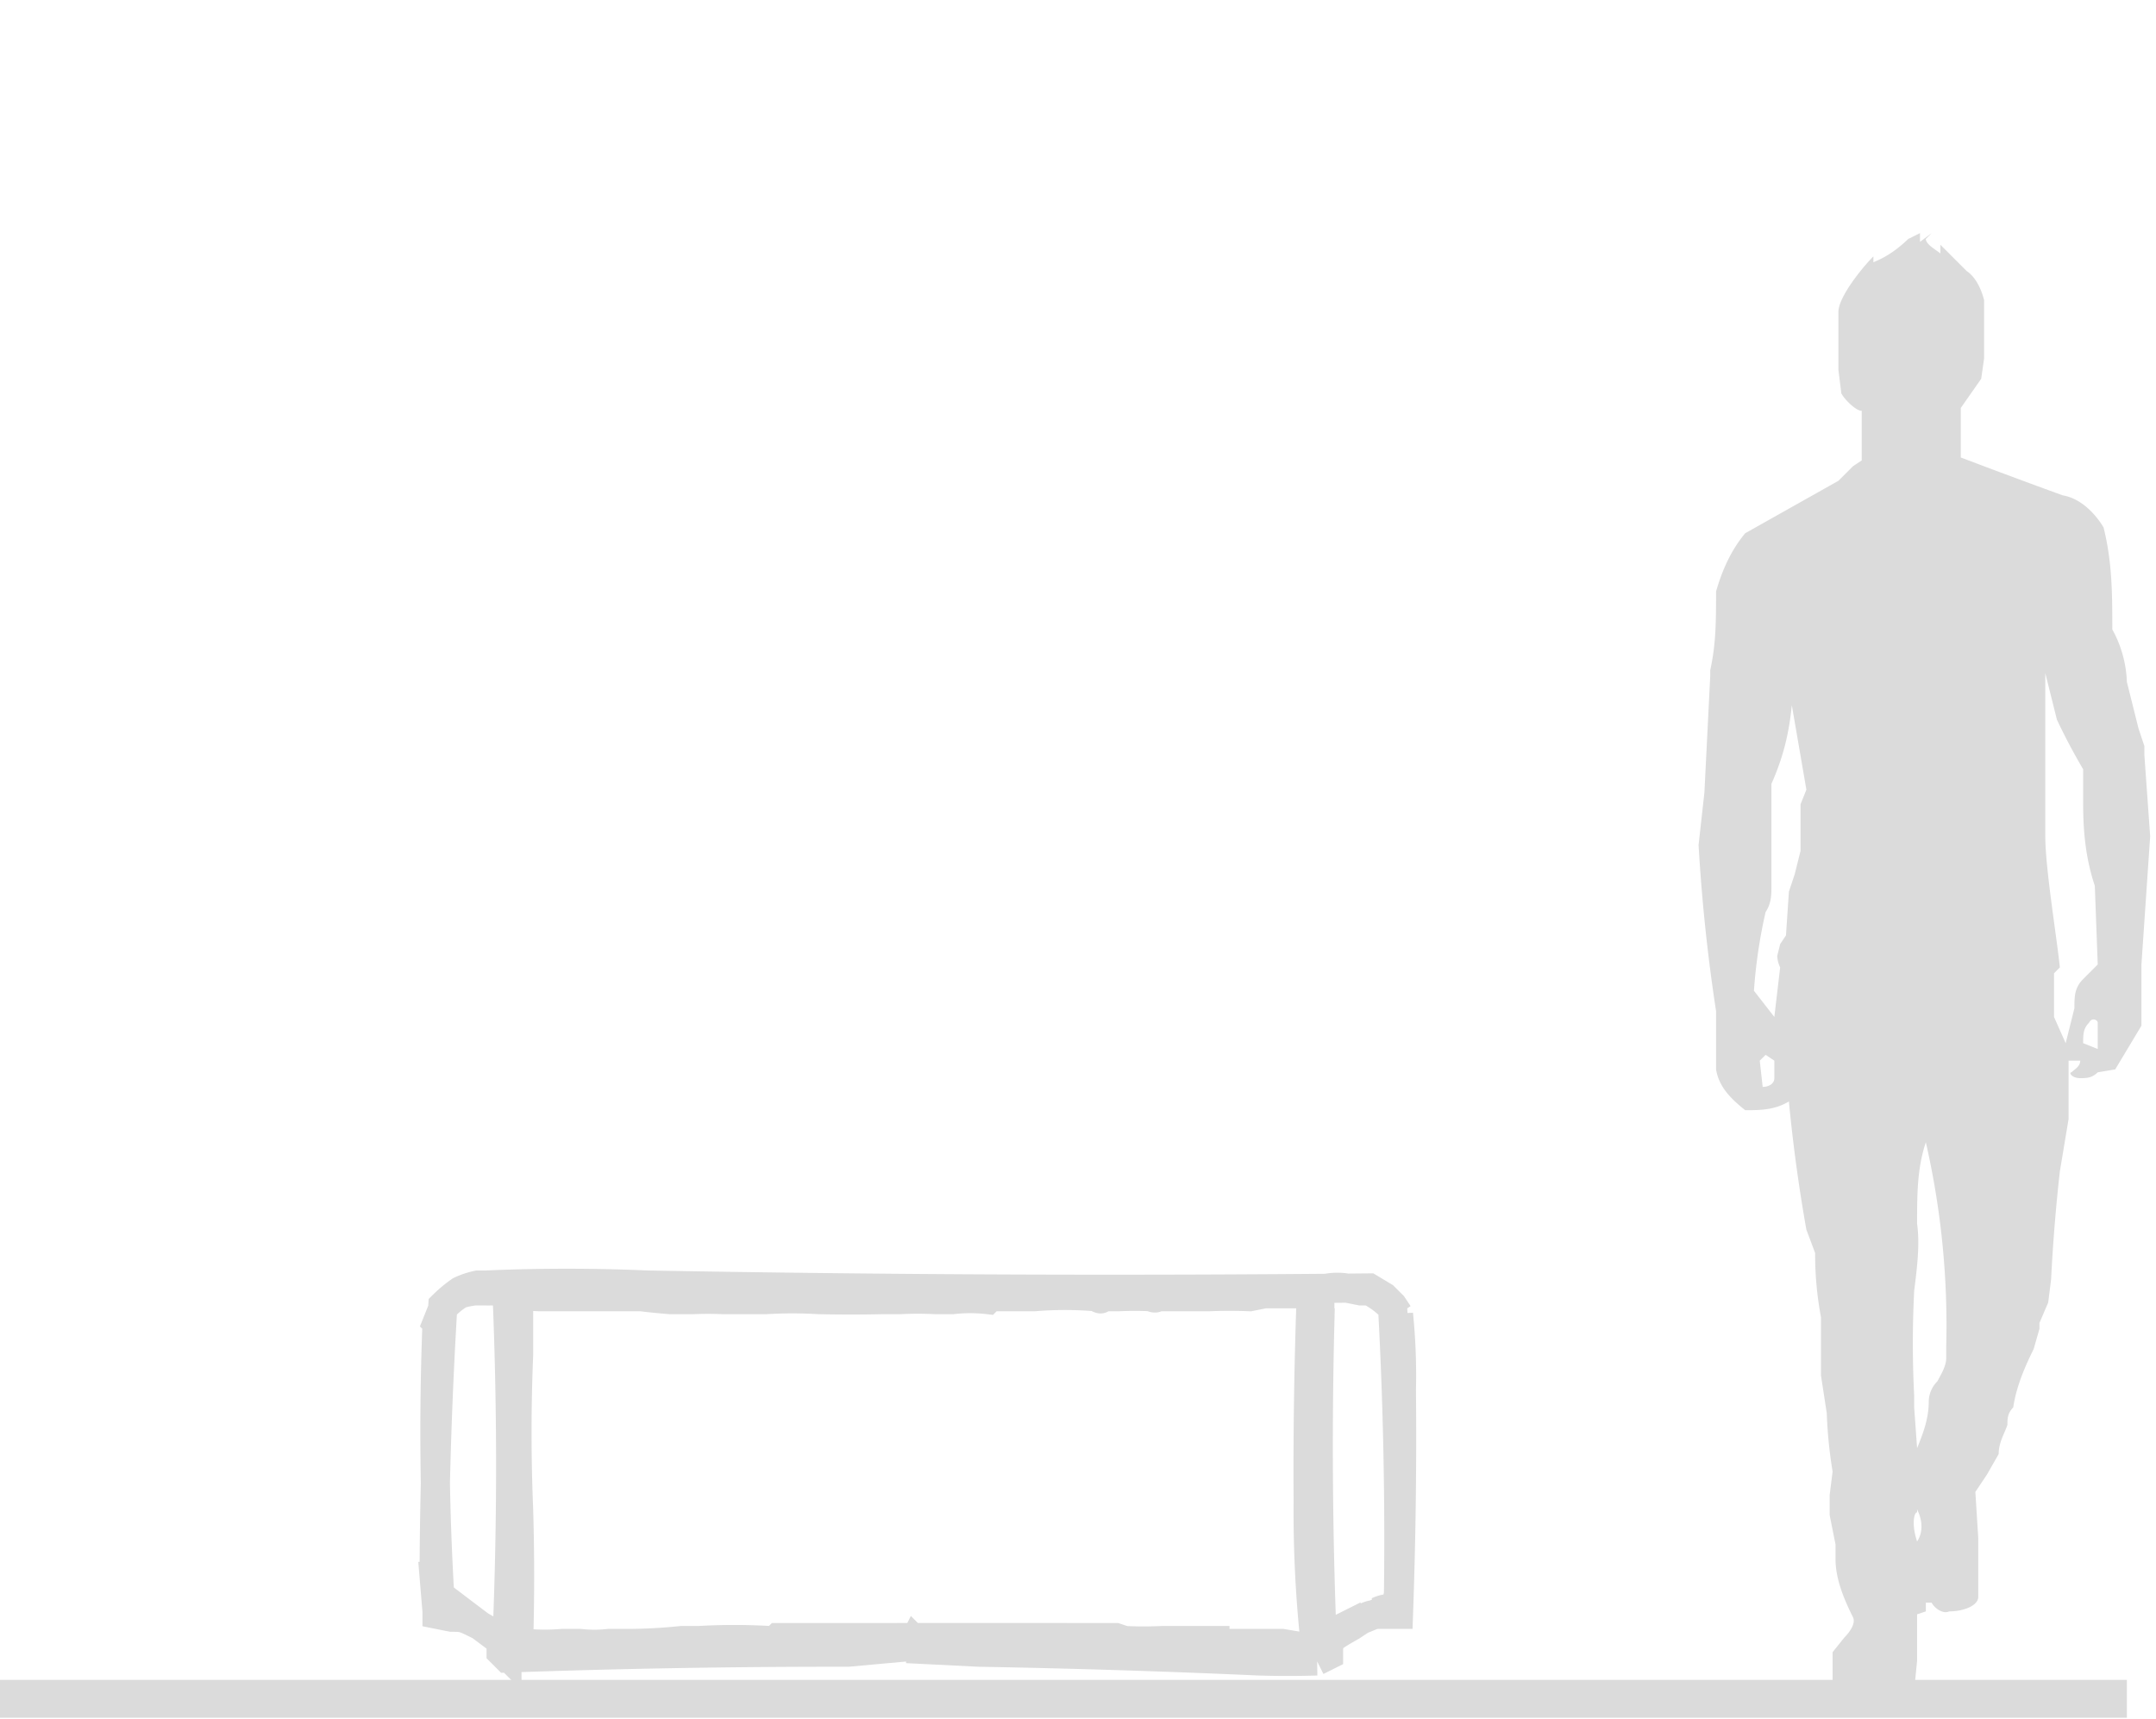 <svg width="74" height="59" xmlns="http://www.w3.org/2000/svg"><path fill="none" stroke="#dbdbdb" stroke-width="1.3" d="M0 58.3h73"/><path fill="#dbdbdb" fill-rule="evenodd" d="M65.6 8.1c-.4.4-.8.7-1.3.9v-.2c-.4.4-1.2 1.4-1.2 1.9v2l.1.8c.1.2.5.6.7.6v1.7l-.3.2-.5.5-3.2 1.8c-.5.6-.8 1.3-1 2 0 1 0 1.8-.2 2.7v.2l-.2 4-.2 1.8a60.8 60.8 0 00.6 5.7v2c.1.6.5 1 1 1.4.5 0 1 0 1.5-.3a54.6 54.6 0 00.6 4.4l.3.8a11.8 11.8 0 00.2 2.2v2l.2 1.3a15.6 15.6 0 00.2 2l-.1.8v.7l.2 1v.5c0 .7.3 1.4.6 2 .1.2-.1.5-.3.7l-.4.5v1.2c.6.3 1.2.5 1.9.4.3 0 .7 0 .9-.3l.1-1v-1.6l.3-.1V55h.2c.1.2.4.4.6.3.5 0 1-.2 1-.5v-2l-.1-1.6.4-.6.4-.7c0-.4.2-.7.3-1 0-.2 0-.4.2-.6.1-.7.4-1.4.7-2l.2-.7v-.2l.3-.7.1-.8a59.5 59.5 0 01.3-3.7l.3-1.8v-2h.4c0 .2-.2.3-.3.4-.1 0 0 .2.3.2.2 0 .4 0 .6-.2l.6-.1.9-1.5v-2.1l.3-4.4-.2-2.8v-.3l-.2-.6-.4-1.6a4 4 0 00-.5-1.8c0-1.2 0-2.3-.3-3.5-.3-.5-.8-1-1.4-1.1a258.5 258.5 0 01-3.5-1.3V14l.7-1 .1-.7v-2c-.1-.4-.3-.8-.6-1l-.6-.6-.3-.3v.3c-.1-.1-.5-.3-.5-.5l.2-.2-.4.3V8l-.4.2zm5.3 27.7l.3-1.2c0-.4 0-.7.3-1l.5-.5-.1-2.7c-.3-.9-.4-1.8-.4-2.8v-1.2a21 21 0 01-.9-1.7l-.4-1.6v5.6c0 1.1.4 3.5.5 4.5l-.2.2v1.5l.4.9zM60.2 34l.7.9.2-1.7a1 1 0 01-.1-.4l.1-.4.2-.3.1-1.5.2-.6.2-.8v-1.6l.2-.5-.5-2.9c-.1 1-.3 1.8-.7 2.7v3.5c0 .3 0 .6-.2.9a17.6 17.6 0 00-.4 2.7zM72 35v1l-.5-.2c0-.3 0-.5.2-.7.1-.2.3-.1.3 0zm-11.5 2.3c.2 0 .4-.1.4-.3v-.6l-.3-.2-.2.2.1.9zm5.7 10.8c0 .6-.2 1.1-.4 1.6l-.1-1.4v-.4a35.5 35.5 0 010-3.6c.1-.8.2-1.6.1-2.3 0-1 0-1.9.3-2.8a28.2 28.2 0 01.7 7v.4c0 .3-.2.6-.3.8a1 1 0 00-.3.7zm-.4 3.7c.2.4.2.8 0 1.1-.2-.6-.1-1 0-1z"/><path fill="none" stroke="#dbdbdb" d="M45.2 57a31.7 31.7 0 01-2 0 350.9 350.9 0 00-9.6-.3l-2-.1v-.2h-.1l-.1-.1s0 0 0 0l-.1.2s0 0 0 0l-2.2.2a316.6 316.6 0 00-11.7.2l-.2-.2v-.5l-.7-.4c-.6-.3-.6-.3-1-.3l-.5-.1v-.1l-.1-1.2a163.8 163.8 0 01.3-9.3 4.4 4.4 0 01.6-.5 2.7 2.7 0 01.6-.2h.3a63.1 63.1 0 015.5 0 875.8 875.8 0 0024.8.1l.5.3.3.3.2.3a21 21 0 01.1 2.6 171.5 171.5 0 01-.1 7.7h-.5c-.5 0-.5 0-1.1.4-.7.4-.7.4-.8.7v.3l-.2.1-.2.1zm.2-.2l.1-.4.1-.3.6-.3a129.6 129.6 0 001.7-.7v.1l.1-.5a147 147 0 00-.2-9.8 2.9 2.9 0 00-.8-.6h-.3l-.5-.1a2 2 0 00-.6 0l-.3.2v1a168.5 168.5 0 00.1 11.4zm-28 0v-.5a141.8 141.8 0 000-12h-.2a56 56 0 01-.9 0 3.1 3.1 0 00-.5.1 2.3 2.3 0 00-.6.5l-.2.5a96.3 96.3 0 00.1 9.5l.6.3a158.6 158.6 0 001.6 1.2v.3s0 0 0 0zM45 44.4h-1.6l-.5.1a17.5 17.5 0 00-1.4 0h-1.8s0 .1-.2 0a12.1 12.1 0 00-1.1 0h-.6c0 .1 0 .1-.2 0a13 13 0 00-2.1 0H34l-.1.1a5.3 5.3 0 00-1.2 0h-.6a12 12 0 00-1.2 0h-.6a47.7 47.7 0 01-2.2 0 15.2 15.2 0 00-1.8 0h-1.5a11.8 11.8 0 00-1 0H23a23.8 23.8 0 01-1-.1h-.7s0 0 0 0h-2.8a6 6 0 00-.7 0v2a63.7 63.7 0 000 5.3 78 78 0 010 4.6h.3a6.9 6.9 0 001.2 0s0 0 0 0h.6a4.4 4.4 0 001 0h.8a18.5 18.5 0 001.7-.1h.6a21 21 0 012.4 0h.2s0 0 0 0l.1-.1h1.8a27.7 27.7 0 01.4 0h.3a3538.8 3538.8 0 019 0h.1l.3.1a13.3 13.3 0 001.3 0s0 0 0 0h1.8v.1h.1s0 0 0 0H44l.6.1a36.1 36.1 0 01.5 0V56a42.3 42.3 0 01-.2-4.5 164.8 164.8 0 01.1-6.9v-.2zM15.4 55.3h.1l-.2-.2v.2s0 0 0 0zm32.1 0h.2s0 0 0 0v-.1a1 1 0 00-.4.1h.2z"/></svg>